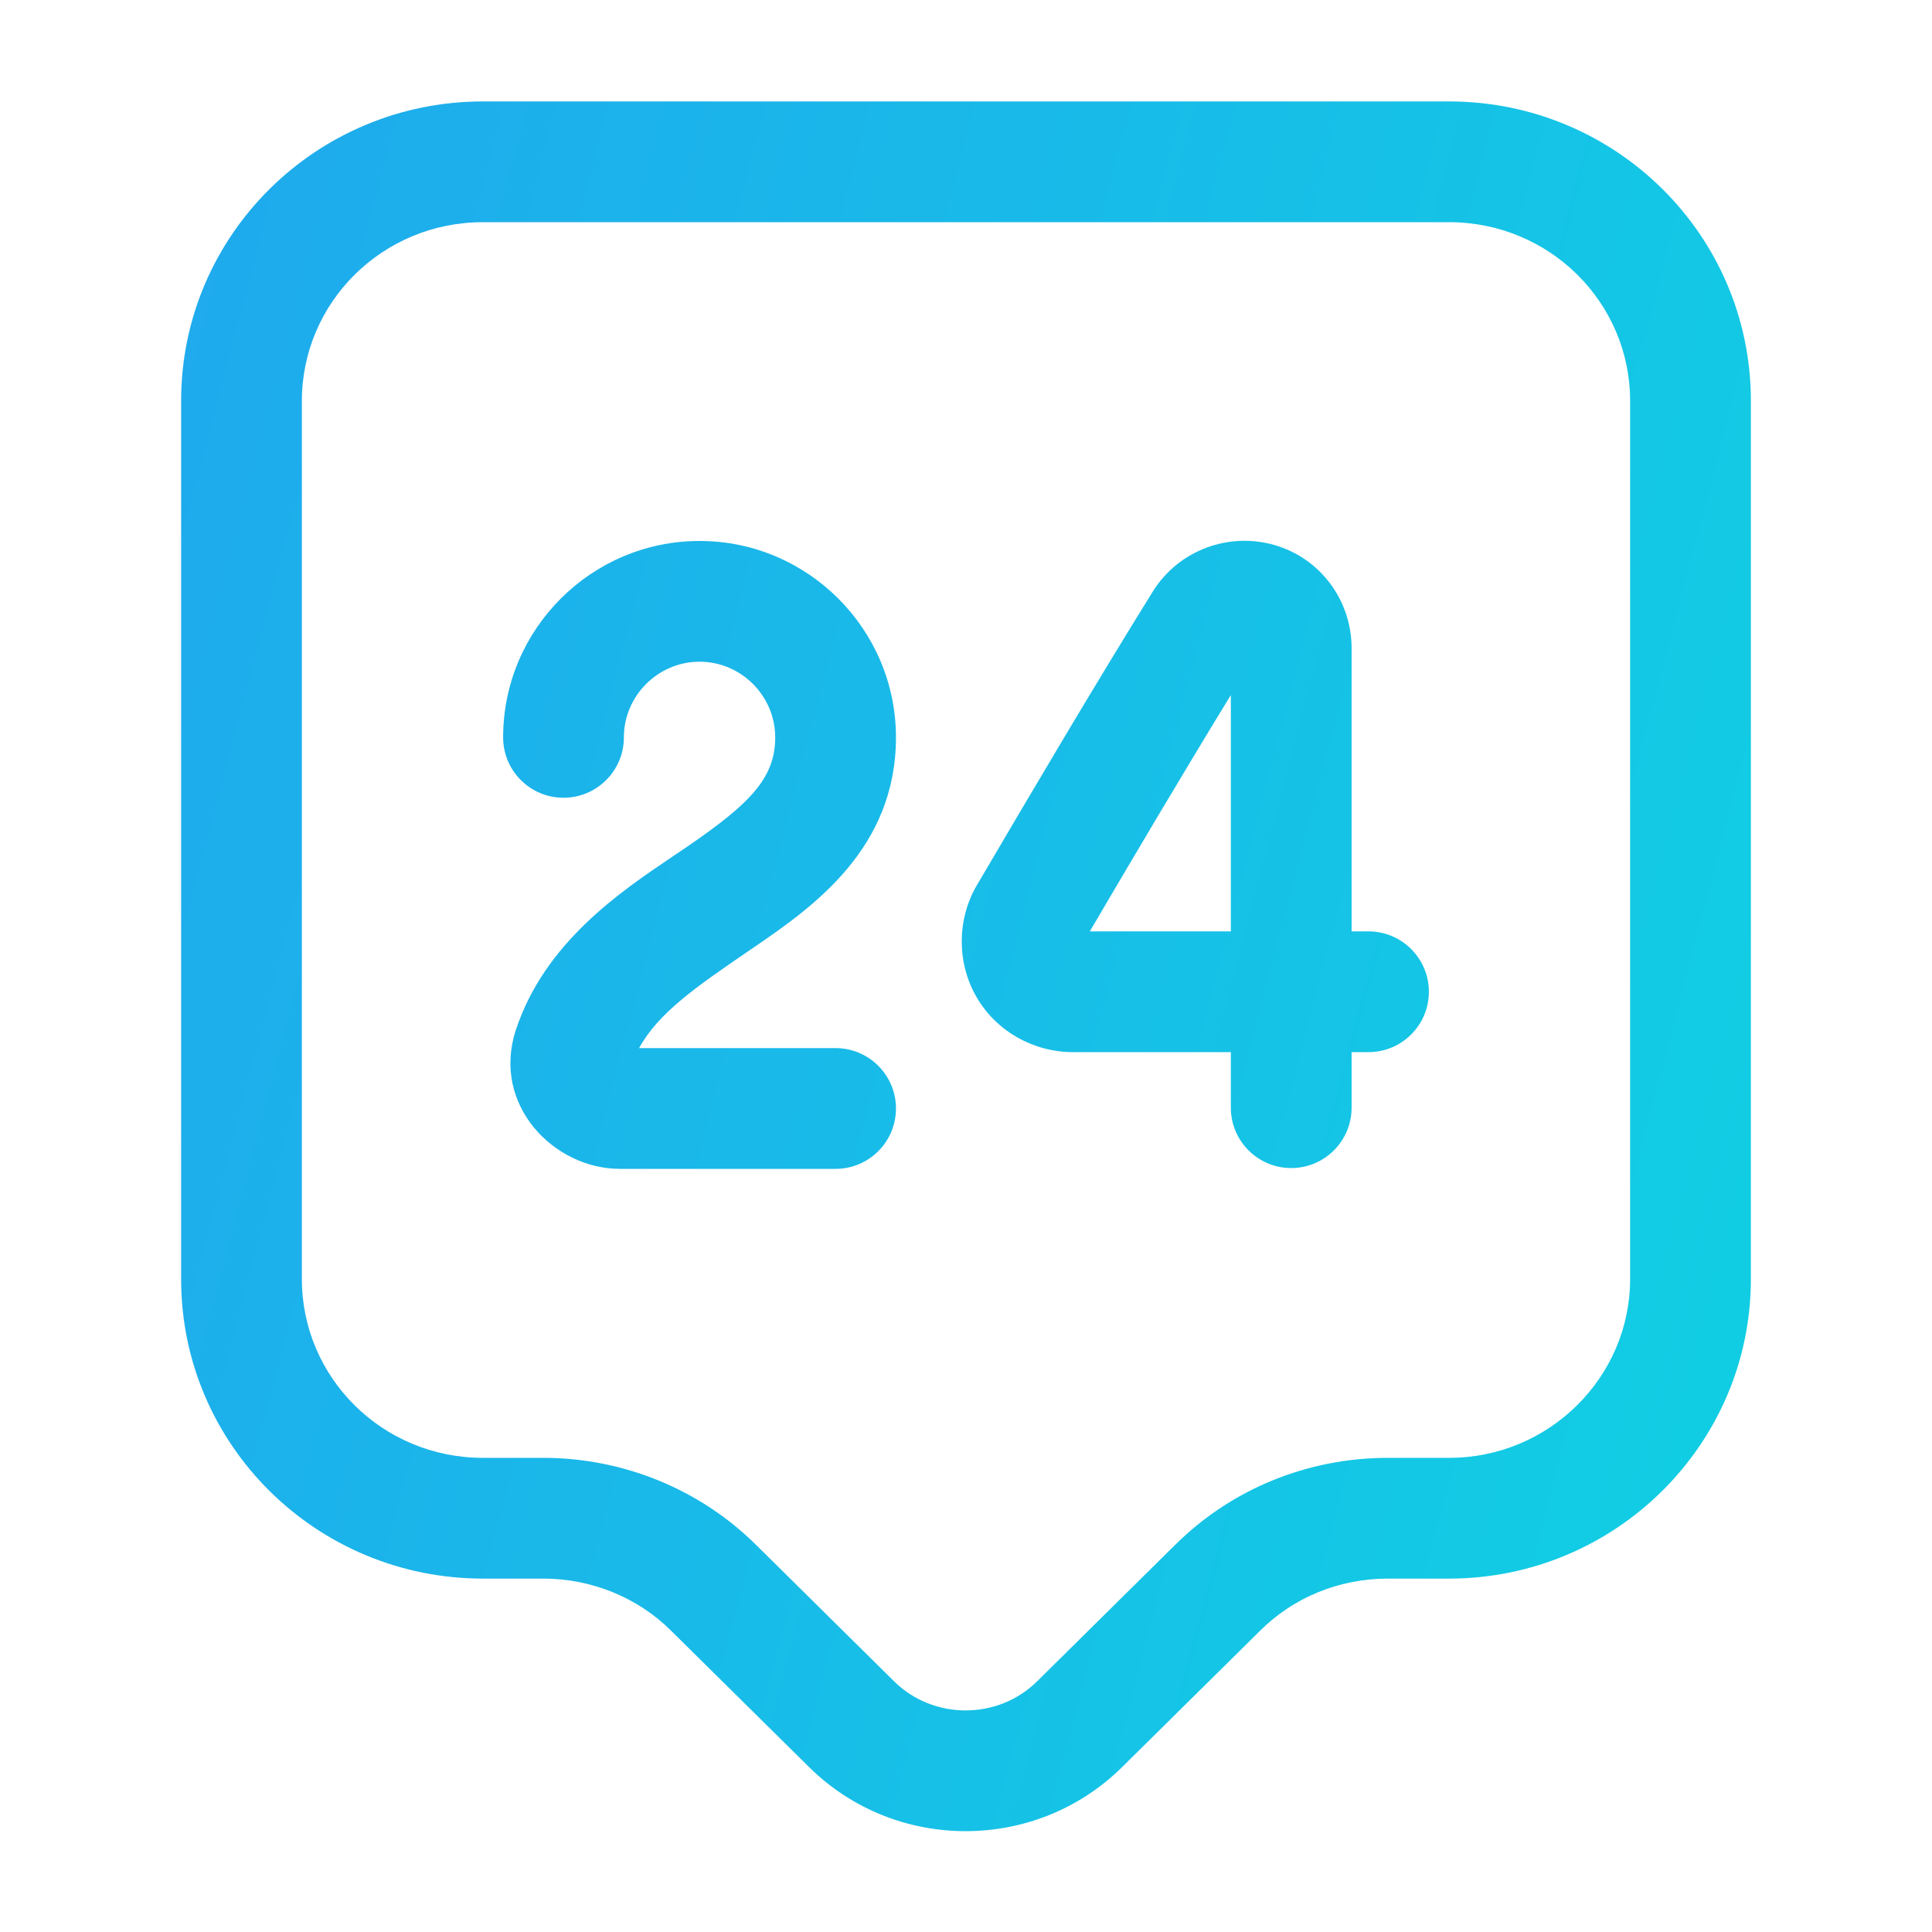 <svg width="36" height="36" viewBox="0 0 36 36" fill="none" xmlns="http://www.w3.org/2000/svg">
<path fill-rule="evenodd" clip-rule="evenodd" d="M9 4.14C7.121 4.14 5.625 5.641 5.625 7.47V23.835C5.625 25.664 7.121 27.165 9 27.165H10.125C11.599 27.165 13.041 27.742 14.098 28.797C14.099 28.798 14.1 28.799 14.101 28.799L16.66 31.329C16.66 31.329 16.66 31.329 16.66 31.329C17.392 32.052 18.592 32.052 19.324 31.33M19.324 31.33L21.884 28.799C21.885 28.799 21.886 28.798 21.887 28.797C22.942 27.743 24.369 27.165 25.86 27.165H27C28.876 27.165 30.375 25.651 30.375 23.835V7.47C30.375 5.641 28.878 4.14 27 4.14H9M3.375 7.47C3.375 4.379 5.899 1.89 9 1.89H27C30.102 1.89 32.625 4.379 32.625 7.47V23.835C32.625 26.909 30.104 29.415 27 29.415H25.86C24.952 29.415 24.1 29.766 23.476 30.39L23.471 30.395L20.906 32.93C19.298 34.518 16.688 34.518 15.08 32.931L12.514 30.395L12.509 30.39C11.886 29.767 11.02 29.415 10.125 29.415H9C5.899 29.415 3.375 26.926 3.375 23.835V7.47Z" fill="url(#paint0_linear_418_3287)"/>
<path fill-rule="evenodd" clip-rule="evenodd" d="M13.035 12.33C12.261 12.33 11.625 12.966 11.625 13.74C11.625 14.361 11.121 14.865 10.5 14.865C9.879 14.865 9.375 14.361 9.375 13.74C9.375 11.724 11.019 10.08 13.035 10.08C15.051 10.08 16.695 11.724 16.695 13.74C16.695 15.804 15.16 16.889 14.094 17.621C14.042 17.656 13.992 17.69 13.942 17.724C12.965 18.394 12.27 18.871 11.908 19.53H15.57C16.191 19.53 16.695 20.034 16.695 20.655C16.695 21.276 16.191 21.78 15.57 21.78H11.55C10.324 21.78 9.158 20.592 9.61 19.198L9.612 19.193C10.148 17.566 11.552 16.621 12.546 15.951C12.642 15.887 12.733 15.825 12.82 15.766C13.977 14.972 14.445 14.496 14.445 13.74C14.445 12.966 13.809 12.33 13.035 12.33Z" fill="url(#paint1_linear_418_3287)"/>
<path fill-rule="evenodd" clip-rule="evenodd" d="M21.491 11.006C21.973 10.249 22.891 9.916 23.733 10.152C24.608 10.396 25.185 11.195 25.185 12.075V17.355H25.5C26.121 17.355 26.625 17.859 26.625 18.48C26.625 19.101 26.121 19.605 25.5 19.605H25.185V20.64C25.185 21.261 24.681 21.765 24.06 21.765C23.439 21.765 22.935 21.261 22.935 20.64V19.605H19.995C19.263 19.605 18.57 19.223 18.196 18.579C17.829 17.945 17.829 17.14 18.196 16.506L18.199 16.501C19.22 14.76 20.396 12.77 21.484 11.017L21.491 11.006ZM22.935 17.355V12.951C22.056 14.388 21.139 15.937 20.307 17.355H22.935Z" fill="url(#paint2_linear_418_3287)"/>
<defs>
<linearGradient id="paint0_linear_418_3287" x1="1.662" y1="-0.124" x2="43.565" y2="10.862" gradientUnits="userSpaceOnUse">
<stop stop-color="#20A7EE"/>
<stop offset="1" stop-color="#0ED5E1"/>
</linearGradient>
<linearGradient id="paint1_linear_418_3287" x1="1.662" y1="-0.124" x2="43.565" y2="10.862" gradientUnits="userSpaceOnUse">
<stop stop-color="#20A7EE"/>
<stop offset="1" stop-color="#0ED5E1"/>
</linearGradient>
<linearGradient id="paint2_linear_418_3287" x1="1.662" y1="-0.124" x2="43.565" y2="10.862" gradientUnits="userSpaceOnUse">
<stop stop-color="#20A7EE"/>
<stop offset="1" stop-color="#0ED5E1"/>
</linearGradient>
</defs>
</svg>
